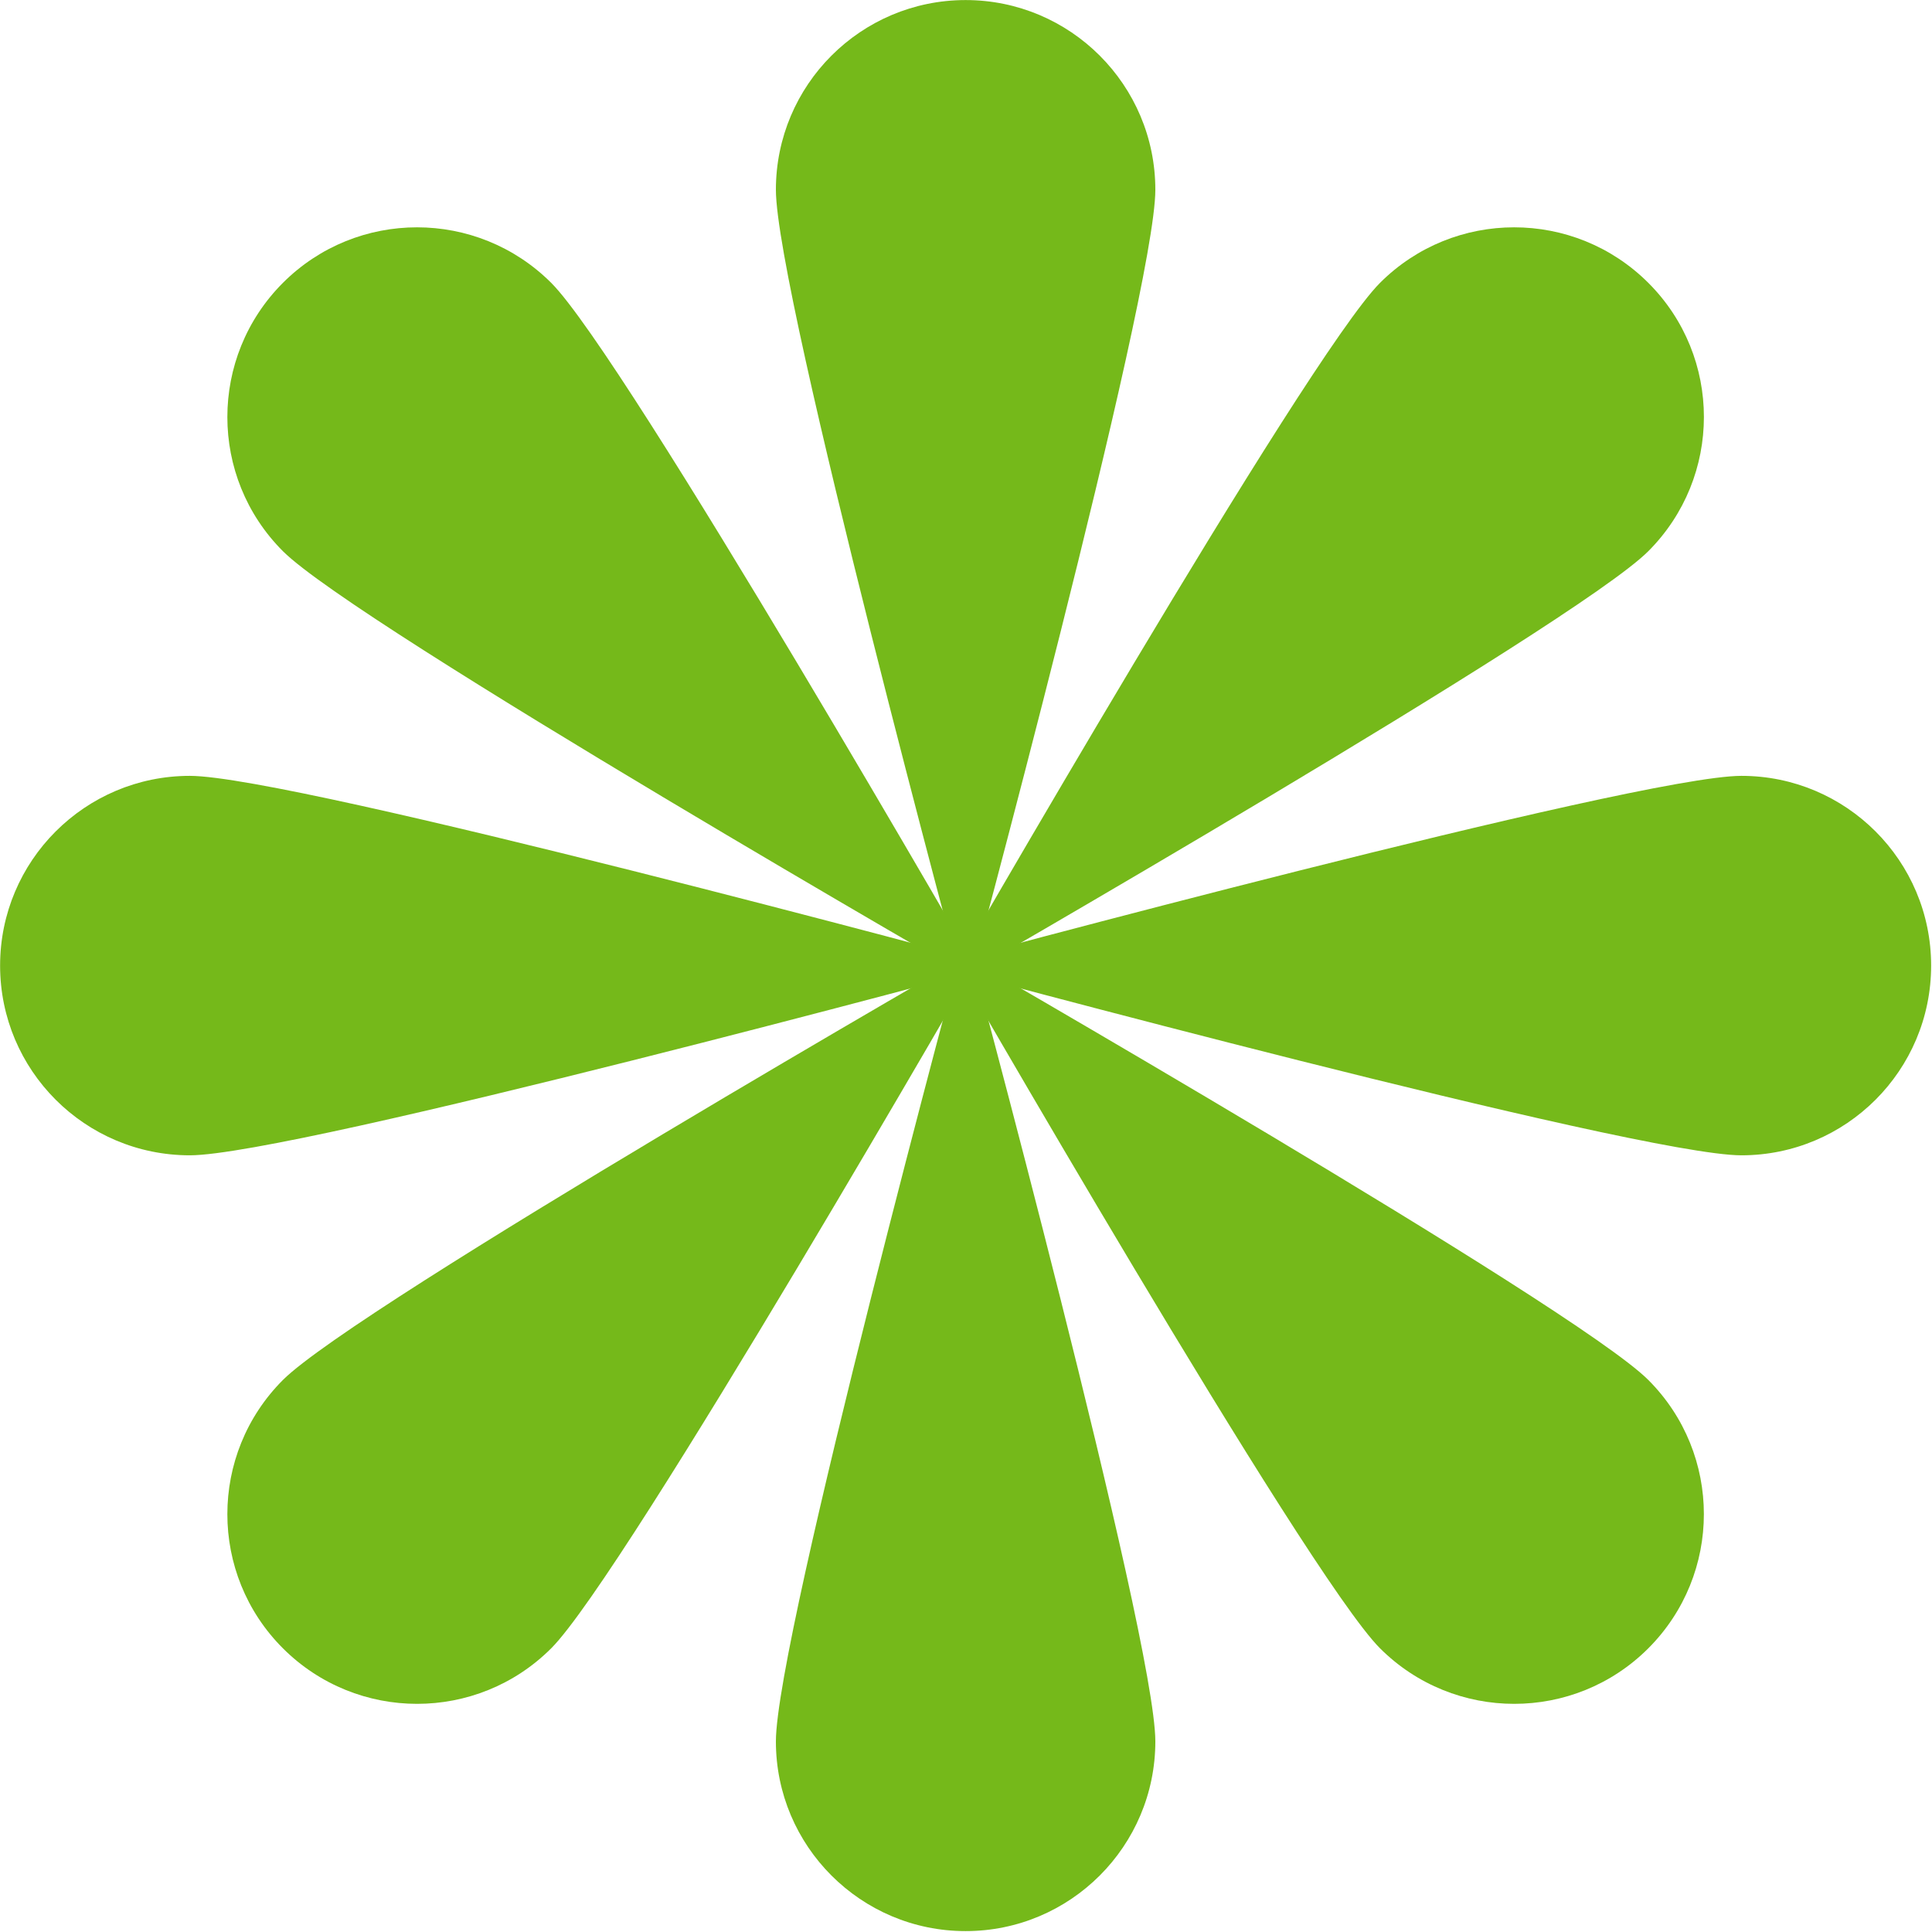 <svg xmlns="http://www.w3.org/2000/svg" width="2001" height="2001" viewBox="0 0 2001 2001" fill="none"><g clip-path="url(#clip0_12_101)"><path d="M1196.6 1803.57C1196.6 1912.07 1108.6 2000.07 1000.1 2000.07C891.604 2000.07 803.604 1912.07 803.604 1803.57C803.604 1695.07 1000.1 968.266 1000.1 968.266C1000.1 968.266 1196.6 1695.07 1196.6 1803.57Z" fill="#75B91A"></path><path d="M570.904 1707.17C494.204 1783.87 369.804 1783.87 293.004 1707.17C216.304 1630.47 216.304 1506.07 293.004 1429.27C369.704 1352.57 1022.6 977.566 1022.6 977.566C1022.6 977.566 647.604 1630.47 570.904 1707.17Z" fill="#75B91A"></path><path d="M196.604 1196.57C88.104 1196.57 0.104 1108.57 0.104 1000.07C0.104 891.566 88.104 803.566 196.604 803.566C305.104 803.566 1031.9 1000.07 1031.9 1000.07C1031.9 1000.07 305.104 1196.57 196.604 1196.57Z" fill="#75B91A"></path><path d="M293.004 570.866C216.304 494.166 216.304 369.766 293.004 292.966C369.704 216.266 494.104 216.266 570.904 292.966C647.704 369.666 1022.6 1022.57 1022.6 1022.57C1022.6 1022.57 369.704 647.566 293.004 570.866Z" fill="#75B91A"></path><path d="M803.604 196.566C803.604 88.066 891.604 0.066 1000.1 0.066C1108.6 0.066 1196.6 88.066 1196.6 196.566C1196.6 305.066 1000.1 1031.87 1000.1 1031.87C1000.1 1031.87 803.604 305.066 803.604 196.566Z" fill="#75B91A"></path><path d="M1429.3 292.966C1506 216.266 1630.4 216.266 1707.2 292.966C1784 369.666 1783.9 494.066 1707.2 570.866C1630.5 647.666 977.604 1022.57 977.604 1022.57C977.604 1022.57 1352.6 369.666 1429.3 292.966Z" fill="#75B91A"></path><path d="M1803.6 803.566C1912.1 803.566 2000.1 891.566 2000.1 1000.07C2000.1 1108.57 1912.1 1196.57 1803.6 1196.57C1695.1 1196.57 968.304 1000.07 968.304 1000.07C968.304 1000.07 1695.1 803.566 1803.6 803.566Z" fill="#75B91A"></path><path d="M1707.2 1429.27C1783.9 1505.97 1783.9 1630.37 1707.2 1707.17C1630.5 1783.87 1506.1 1783.87 1429.3 1707.17C1352.6 1630.47 977.604 977.566 977.604 977.566C977.604 977.566 1630.5 1352.57 1707.2 1429.27Z" fill="#75B91A"></path></g><defs><clipPath id="clip0_12_101"><rect width="2000" height="2000" fill="white" transform="translate(0.104 0.066)"></rect></clipPath></defs></svg>